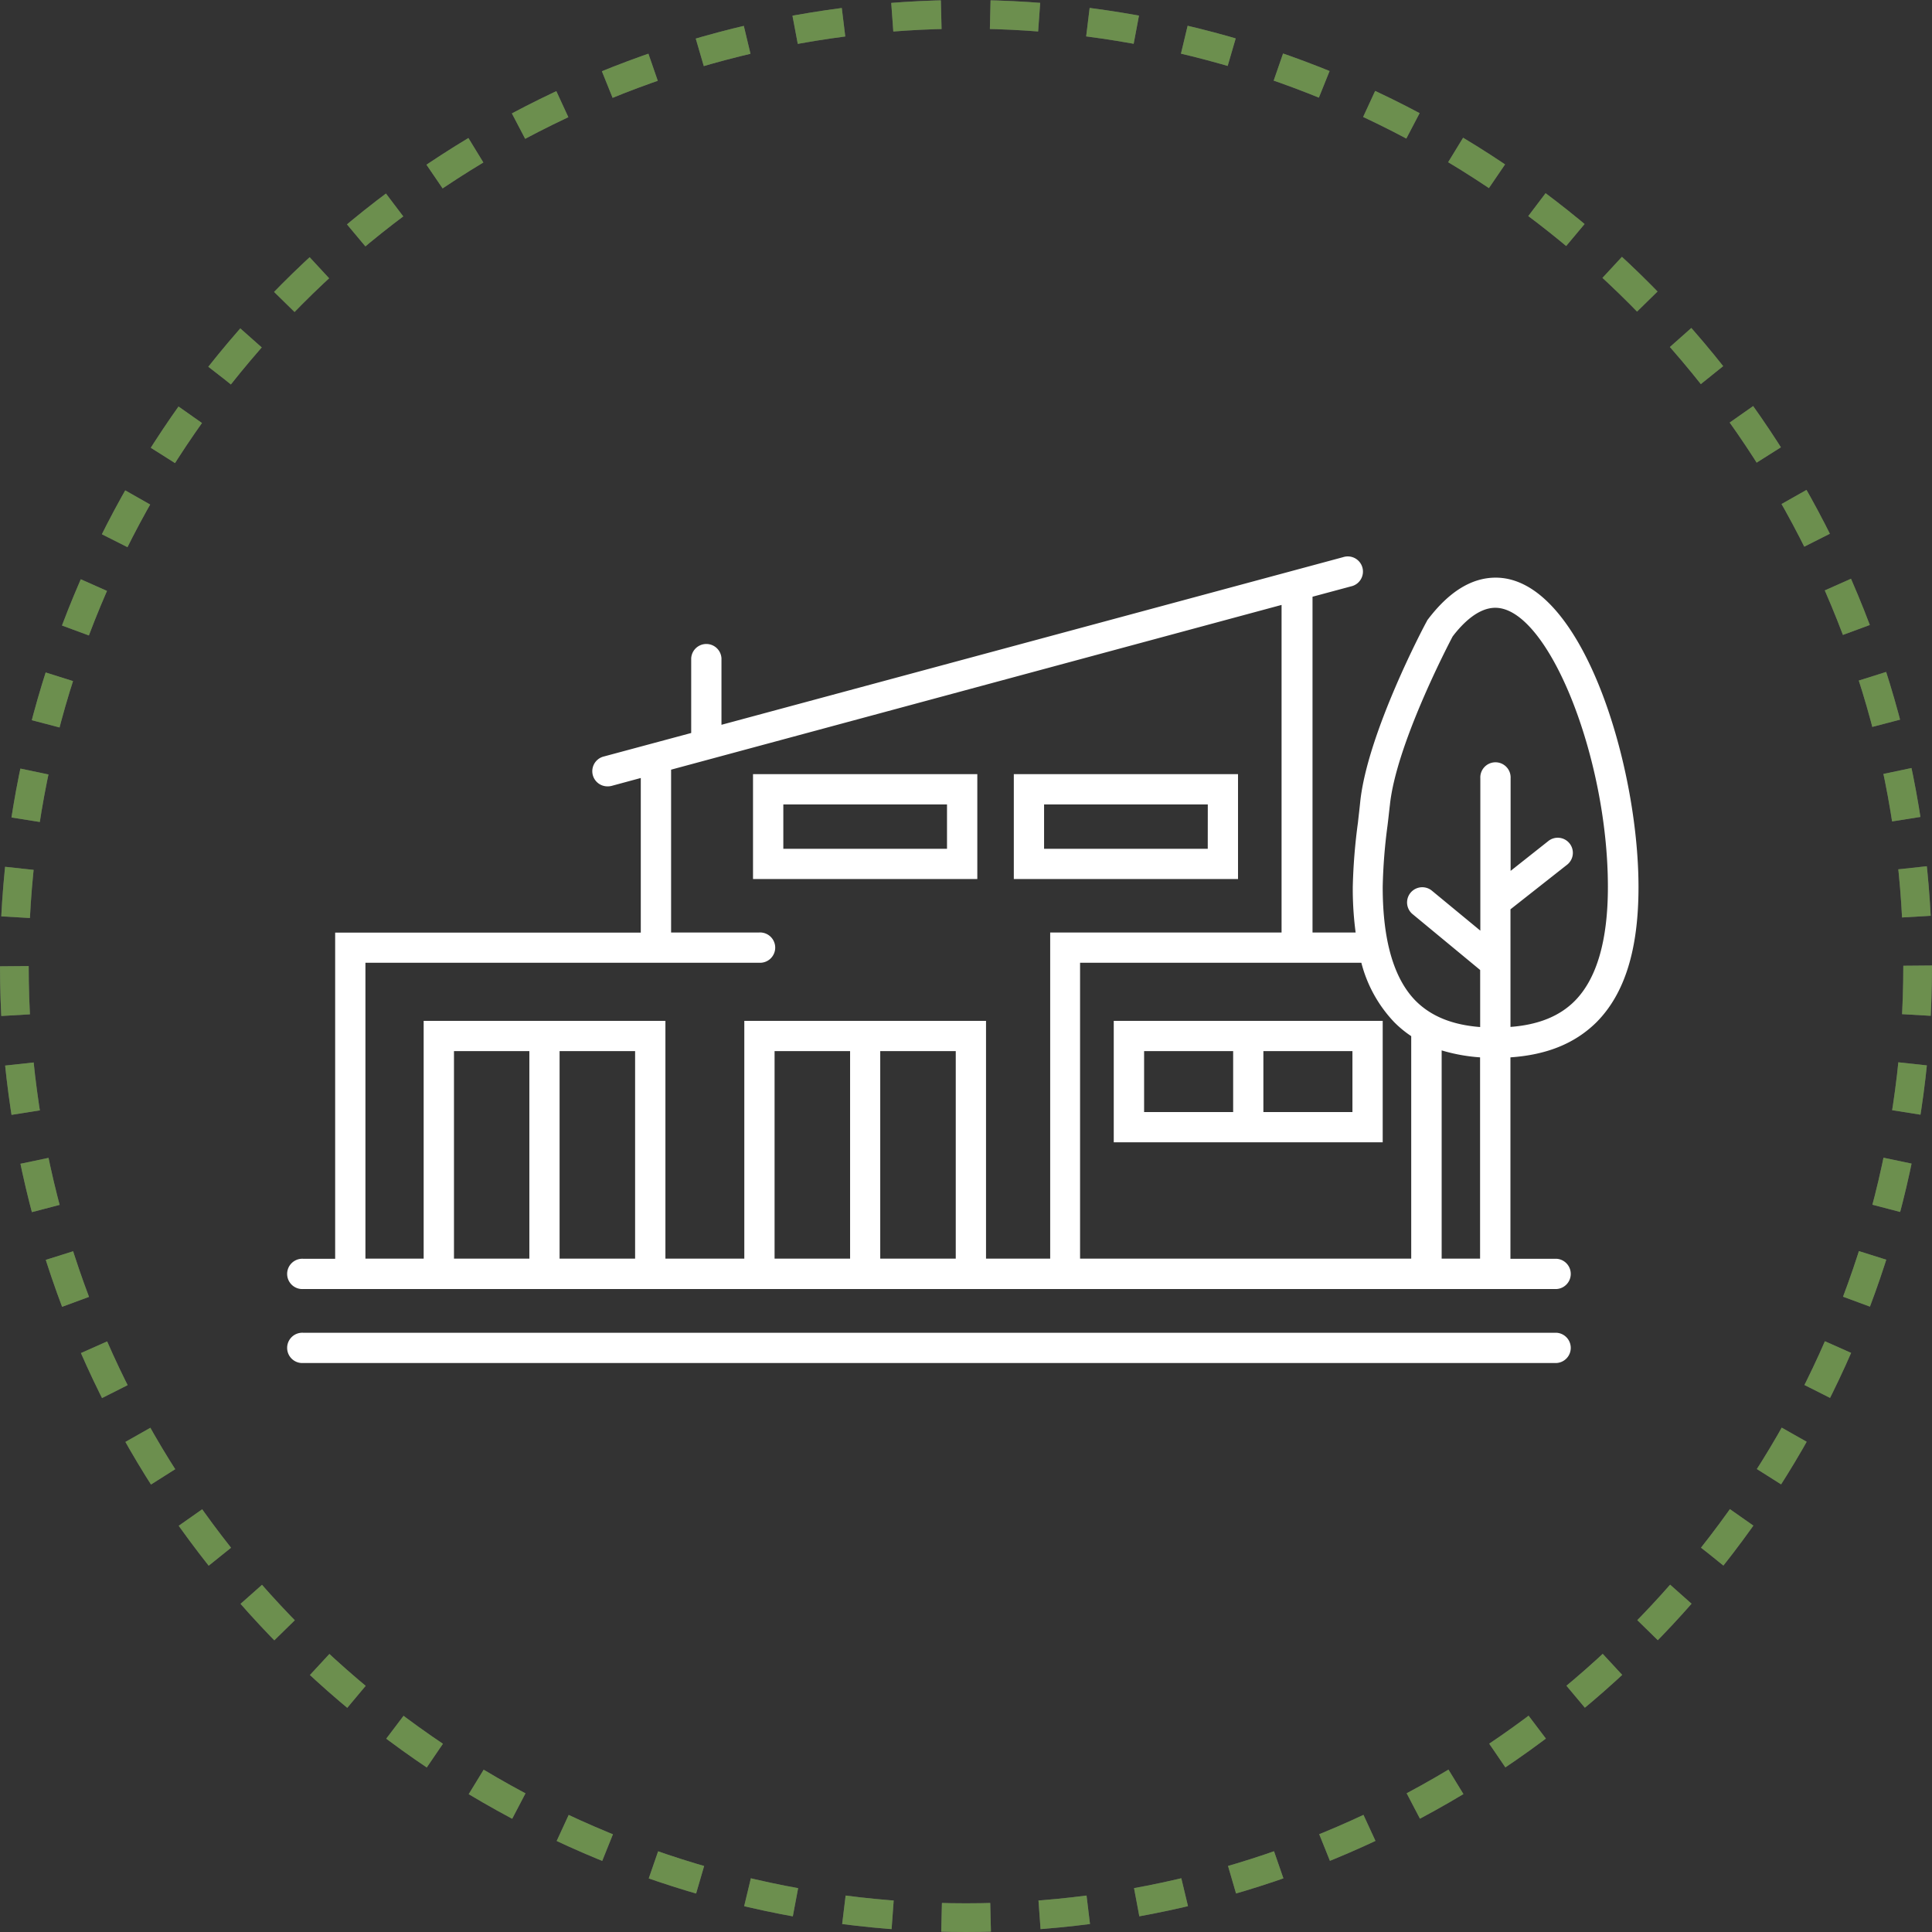 <svg xmlns="http://www.w3.org/2000/svg" viewBox="0 0 452.56 452.56"><rect x="0" y="0" width="452.56" height="452.56" fill="#333333" stroke="none"/><defs><style>.cls-1{isolation:isolate;}.cls-2,.cls-4{opacity:0.81;}.cls-3,.cls-5{fill:none;stroke-miterlimit:10;stroke-width:6.72px;stroke-dasharray:11.48 11.48;}.cls-3{stroke:#706f6f;}.cls-4{mix-blend-mode:color-dodge;}.cls-5{stroke:#6e9949;}.cls-6{fill:#fff;}</style></defs><g class="cls-1"><g id="Capa_2" data-name="Capa 2"><g id="Capa_2-2" data-name="Capa 2"><g class="cls-2"><circle class="cls-3" cx="226.28" cy="226.28" r="222.92"/></g><g class="cls-4"><circle class="cls-5" cx="226.28" cy="226.28" r="222.92"/></g><path class="cls-6" d="M364.58,312.19H71a3.55,3.55,0,1,0,0,7.09H364.58a3.55,3.55,0,0,0,0-7.09Z"/><path class="cls-6" d="M374,239.42c6.6-6.68,9.81-17,9.81-31.63,0-28.83-13.35-72.48-33.46-72.48-5.6,0-10.9,3.26-15.82,9.72l-.17.21-.12.25c-.59,1-13.9,26.17-15.61,42.27h0c-.16,1.63-.37,3.34-.54,4.92a134.3,134.3,0,0,0-1.21,15.07,77.43,77.43,0,0,0,.67,10.68h-10.1V139.78l9-2.42a3.55,3.55,0,1,0-1.83-6.85L169,169.78V154.21a3.55,3.55,0,0,0-7.09,0V171.7l-20.45,5.5a3.55,3.55,0,0,0,.92,7,3.69,3.69,0,0,0,.92-.12l6.8-1.84v36.22H78.51v76.4H71a3.55,3.55,0,1,0,0,7.09H364.58a3.55,3.55,0,0,0,0-7.09H353.81V247.68C362.41,247.09,369,244.38,374,239.42ZM325,193.52c.21-1.63.38-3.34.58-5,1.46-13.93,13.31-36.8,14.69-39.43,2.38-3.13,6-6.72,10-6.72,12.31,0,26.37,34.84,26.37,65.39,0,12.47-2.58,21.44-7.72,26.66-3.54,3.59-8.51,5.63-15.1,6.13v-15h0V213L367,202.62a3.54,3.54,0,1,0-4.39-5.55L353.85,204V182.3a3.55,3.55,0,1,0-7.09,0V218l-11.43-9.43a3.56,3.56,0,0,0-4.55,5.47l15.94,13.18v13.36c-6.6-.51-11.52-2.55-15.11-6.14-5.13-5.21-7.72-14.18-7.72-26.66A126.79,126.79,0,0,1,325,193.52ZM106.34,294.83V246.22H124v48.61Zm24.74,0V246.22h17.69v48.61Zm50.36,0V246.22h17.69v48.61Zm24.75,0V246.22h17.69v48.61Zm24.78,0v-55.7H174.35v55.7H155.87v-55.7H99.24v55.7H85.6V225.52h92.25a3.55,3.55,0,1,0,0-7.09H157.2V180.29l143-38.59v76.73H246v76.4Zm72.85,0H253V225.52h65.89a31.53,31.53,0,0,0,7.68,13.9,25.09,25.09,0,0,0,4,3.29v52.12Zm33.88,0V246.05a41,41,0,0,0,9,1.63v47.15Z"/><path class="cls-6" d="M260.89,267.58h63V239.13h-63Zm55.91-7.09H295.94V246.22H316.8ZM268,246.22h20.86v14.27H268Z"/><path class="cls-6" d="M290,181.34H237.48v24.57H290Zm-7.09,17.48H244.57V188.43h38.35Z"/><path class="cls-6" d="M176.39,205.91h52.54V181.34H176.39Zm7.1-17.48h38.34v10.39H183.49Z"/></g></g></g></svg>